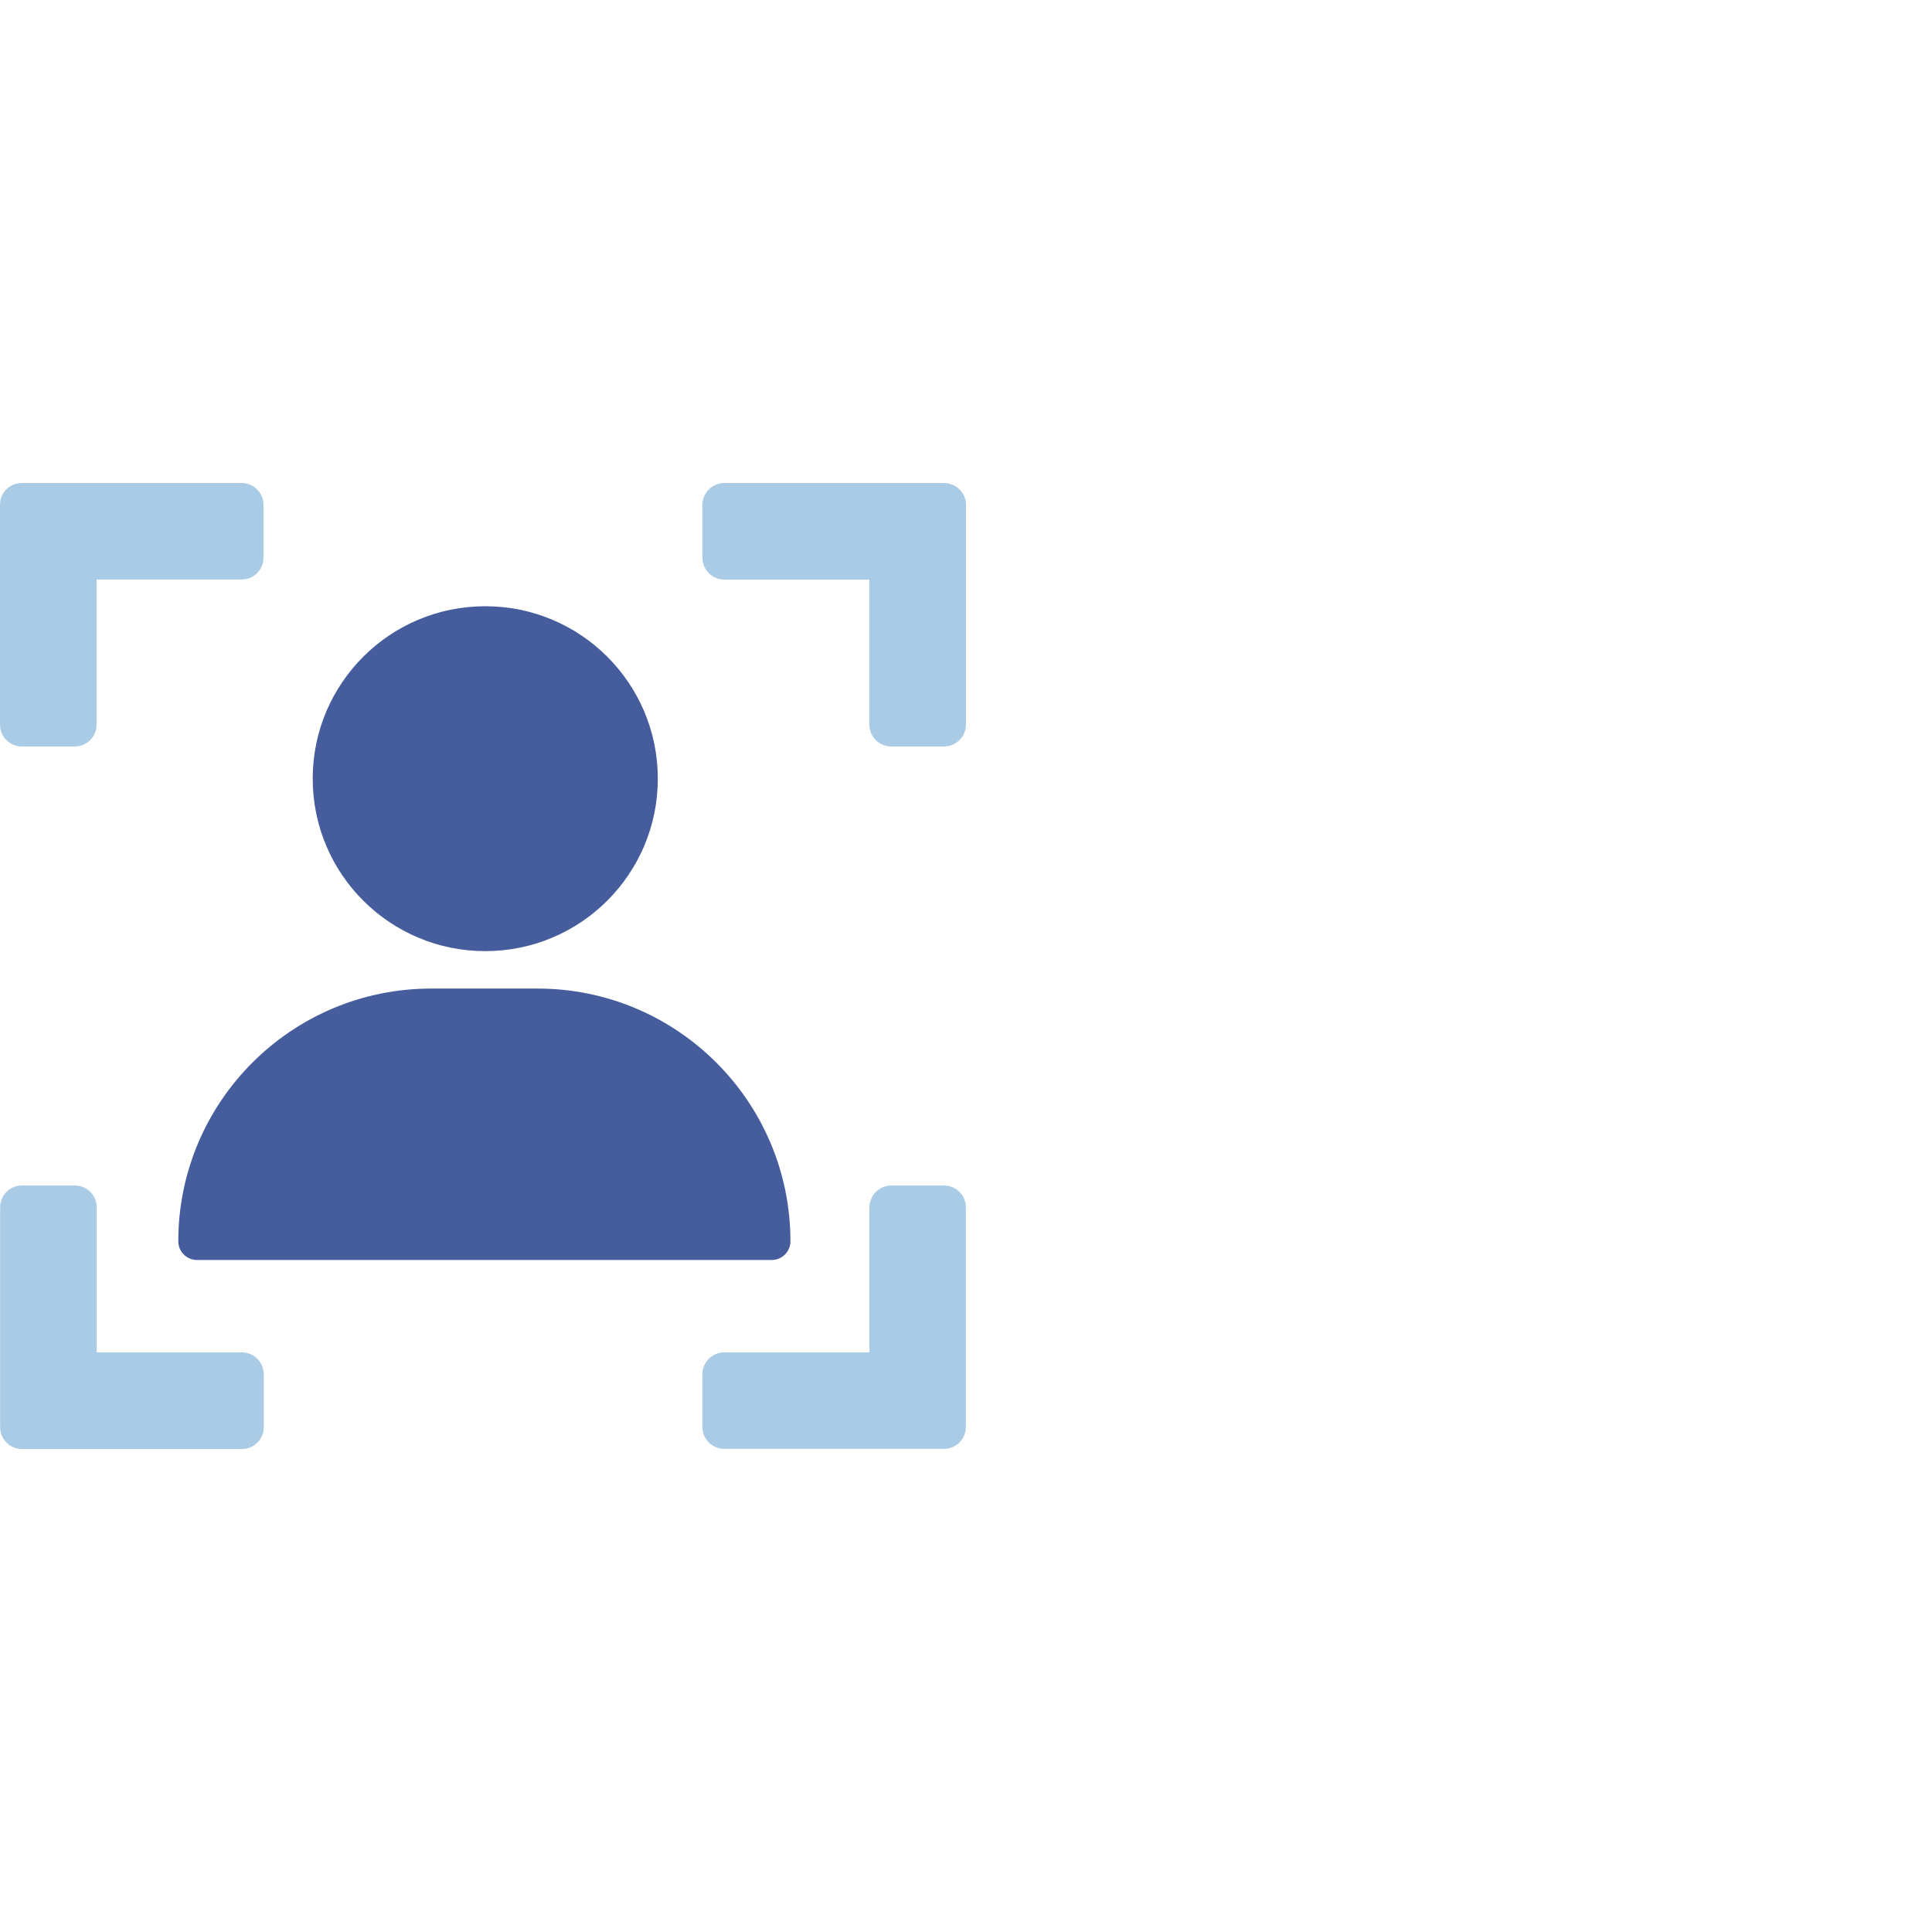 <?xml version="1.0" encoding="UTF-8"?>
<svg width="56px" height="56px" viewBox="0 0 56 56" version="1.1" xmlns="http://www.w3.org/2000/svg" xmlns:xlink="http://www.w3.org/1999/xlink">
    <title>编组</title>
    <g id="解决方案" stroke="none" stroke-width="1" fill="none" fill-rule="evenodd">
        <g id="金融-解决方案" transform="translate(-991, -738)" fill-rule="nonzero">
            <g id="编组-27" transform="translate(0, 501)">
                <g id="编组-6" transform="translate(349.844, 57)">
                    <g id="编组-4" transform="translate(630.156, 156)">
                        <g id="编组" transform="translate(11, 24)">
                            <g id="人脸识别" transform="translate(0, 14)">
                                <path d="M0.632,7.637 L2.167,7.637 C2.517,7.637 2.799,7.355 2.799,7.005 L2.799,2.797 L7.005,2.797 C7.355,2.797 7.637,2.515 7.637,2.165 L7.637,0.632 C7.637,0.282 7.355,0 7.005,0 L0.632,0 C0.282,0 0,0.282 0,0.632 L0,7.005 C0,7.351 0.282,7.637 0.632,7.637 Z M7.009,25.199 L2.803,25.199 L2.803,20.995 C2.803,20.645 2.521,20.363 2.171,20.363 L0.636,20.363 C0.286,20.363 0.004,20.645 0.004,20.995 L0.004,27.368 C0.004,27.718 0.286,28 0.636,28 L7.013,28 C7.363,28 7.645,27.718 7.645,27.368 L7.645,25.835 C7.641,25.481 7.359,25.199 7.009,25.199 Z M27.36,0 L20.999,0 C20.645,0 20.359,0.286 20.359,0.64 L20.359,2.161 C20.359,2.515 20.645,2.801 20.999,2.801 L25.197,2.801 L25.197,6.997 C25.197,7.351 25.483,7.637 25.837,7.637 L27.36,7.637 C27.714,7.637 28,7.351 28,6.997 L28,0.636 C28,0.286 27.714,0 27.36,0 Z M27.364,20.363 L25.837,20.363 C25.483,20.363 25.201,20.649 25.201,20.999 L25.201,25.199 L20.995,25.199 C20.641,25.199 20.359,25.485 20.359,25.835 L20.359,27.36 C20.359,27.714 20.645,27.996 20.995,27.996 L27.36,27.996 C27.714,27.996 27.996,27.71 27.996,27.36 L27.996,20.999 C28,20.649 27.714,20.363 27.364,20.363 Z" id="形状" fill="#AACBE5"></path>
                                <path d="M14.066,13.569 C16.829,13.569 19.067,11.332 19.067,8.57 C19.067,5.809 16.829,3.572 14.066,3.572 C11.303,3.572 9.064,5.809 9.064,8.57 C9.064,11.332 11.303,13.569 14.066,13.569 Z" id="路径" fill="#455C9D"></path>
                                <path d="M12.499,14.654 C8.452,14.654 5.168,17.936 5.168,21.98 C5.168,22.278 5.411,22.521 5.709,22.521 L22.371,22.521 C22.669,22.521 22.911,22.278 22.911,21.98 C22.911,17.936 19.627,14.654 15.58,14.654 L12.499,14.654 L12.499,14.654 Z" id="路径" fill="#455C9D"></path>
                            </g>
                        </g>
                    </g>
                </g>
            </g>
        </g>
    </g>
</svg>